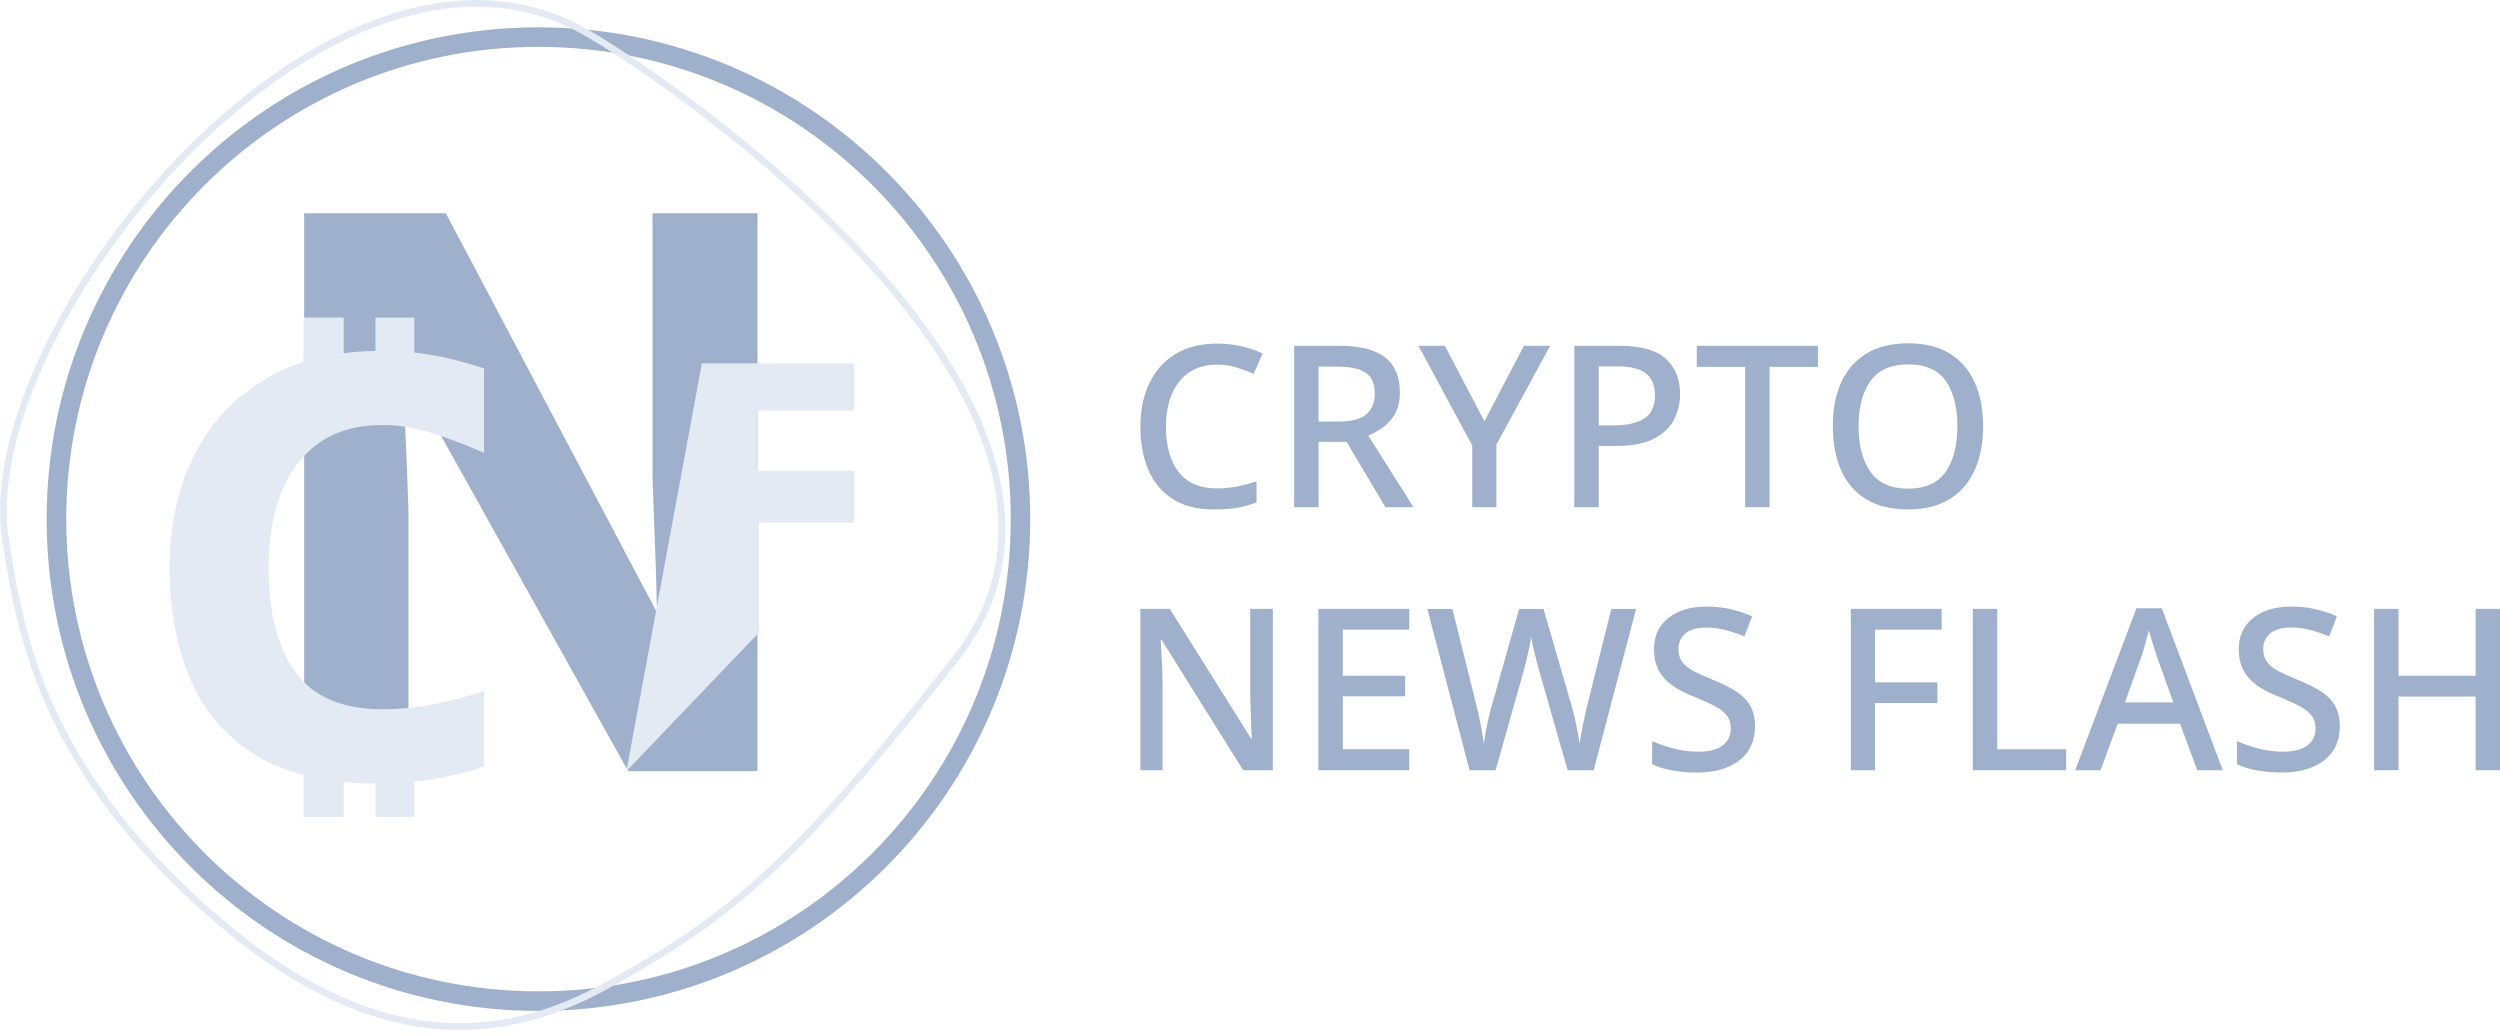 <svg width="140" height="58" viewBox="0 0 140 58" fill="none" xmlns="http://www.w3.org/2000/svg">
<path d="M68.167 20.417C67.265 20.417 66.56 20.726 66.054 21.348C65.548 21.969 65.293 22.818 65.293 23.898C65.293 24.977 65.528 25.812 66.001 26.428C66.474 27.045 67.191 27.352 68.153 27.352C68.541 27.352 68.913 27.316 69.273 27.244C69.63 27.172 69.995 27.078 70.367 26.959V28.136C70.012 28.271 69.652 28.372 69.285 28.434C68.918 28.496 68.486 28.53 67.987 28.53C67.059 28.53 66.291 28.338 65.684 27.954C65.078 27.57 64.622 27.031 64.317 26.335C64.013 25.639 63.861 24.824 63.861 23.886C63.861 22.948 64.027 22.168 64.36 21.468C64.694 20.767 65.181 20.22 65.821 19.829C66.462 19.436 67.246 19.242 68.174 19.242C68.63 19.242 69.074 19.29 69.511 19.388C69.945 19.484 70.343 19.623 70.708 19.798L70.201 20.938C69.906 20.803 69.587 20.683 69.247 20.578C68.906 20.472 68.544 20.419 68.165 20.419L68.167 20.417Z" fill="#9EB0CB"/>
<path d="M75.001 19.366C76.158 19.366 77.012 19.582 77.563 20.012C78.115 20.441 78.393 21.096 78.393 21.974C78.393 22.437 78.307 22.828 78.134 23.144C77.962 23.461 77.741 23.718 77.47 23.917C77.199 24.116 76.918 24.274 76.623 24.392L79.154 28.403H77.585L75.409 24.744H73.84V28.403H72.473V19.366H75.004H75.001ZM74.913 20.53H73.838V23.605H74.977C75.678 23.605 76.189 23.473 76.508 23.207C76.829 22.941 76.988 22.547 76.988 22.024C76.988 21.501 76.82 21.101 76.481 20.873C76.143 20.645 75.62 20.532 74.913 20.532V20.53Z" fill="#9EB0CB"/>
<path d="M83.126 23.593L85.34 19.366H86.808L83.798 24.896V28.4H82.445V24.946L79.434 19.366H80.915L83.129 23.593H83.126Z" fill="#9EB0CB"/>
<path d="M90.692 19.366C91.872 19.366 92.734 19.604 93.273 20.081C93.813 20.558 94.084 21.223 94.084 22.075C94.084 22.581 93.971 23.053 93.748 23.492C93.525 23.931 93.151 24.289 92.628 24.562C92.105 24.836 91.397 24.972 90.503 24.972H89.529V28.403H88.162V19.366H90.692ZM90.591 20.518H89.529V23.821H90.352C91.119 23.821 91.7 23.691 92.091 23.427C92.484 23.166 92.678 22.732 92.678 22.125C92.678 21.585 92.51 21.182 92.172 20.916C91.834 20.65 91.309 20.518 90.591 20.518Z" fill="#9EB0CB"/>
<path d="M99.095 28.403H97.728V20.544H95.02V19.366H101.803V20.544H99.095V28.403Z" fill="#9EB0CB"/>
<path d="M111.053 23.871C111.053 24.807 110.897 25.625 110.586 26.32C110.274 27.016 109.806 27.558 109.18 27.947C108.556 28.335 107.779 28.53 106.851 28.53C105.922 28.53 105.109 28.335 104.485 27.947C103.862 27.558 103.396 27.014 103.094 26.313C102.789 25.613 102.638 24.795 102.638 23.859C102.638 22.924 102.792 22.123 103.101 21.429C103.408 20.738 103.876 20.199 104.5 19.81C105.123 19.422 105.913 19.227 106.865 19.227C107.817 19.227 108.566 19.419 109.187 19.803C109.806 20.187 110.274 20.726 110.586 21.422C110.897 22.118 111.053 22.933 111.053 23.871ZM104.08 23.871C104.08 24.951 104.303 25.802 104.752 26.428C105.198 27.052 105.898 27.364 106.853 27.364C107.808 27.364 108.515 27.052 108.954 26.428C109.393 25.805 109.612 24.953 109.612 23.871C109.612 22.789 109.393 21.943 108.959 21.328C108.525 20.712 107.827 20.405 106.865 20.405C105.903 20.405 105.198 20.712 104.752 21.328C104.305 21.945 104.08 22.792 104.08 23.871Z" fill="#9EB0CB"/>
<path d="M71.276 43.134H69.618L65.051 35.832H65.001C65.018 36.17 65.039 36.556 65.063 36.99C65.09 37.425 65.102 37.871 65.102 38.324V43.134H63.861V34.097H65.507L70.062 41.361H70.101C70.091 41.184 70.082 40.961 70.07 40.689C70.058 40.421 70.046 40.13 70.038 39.824C70.029 39.516 70.022 39.226 70.012 38.958V34.097H71.278V43.134H71.276Z" fill="#9EB0CB"/>
<path d="M78.919 43.134H73.831V34.097H78.919V35.261H75.198V37.842H78.691V38.993H75.198V41.954H78.919V43.131V43.134Z" fill="#9EB0CB"/>
<path d="M91.623 34.097L89.243 43.134H87.787L86.192 37.554C86.132 37.353 86.072 37.125 86.01 36.87C85.947 36.619 85.89 36.379 85.839 36.156C85.789 35.933 85.755 35.774 85.739 35.681C85.729 35.774 85.705 35.93 85.662 36.148C85.619 36.369 85.566 36.609 85.504 36.87C85.441 37.132 85.379 37.372 85.321 37.593L83.752 43.136H82.296L79.931 34.1H81.337L82.666 39.44C82.759 39.802 82.843 40.183 82.918 40.584C82.994 40.984 83.052 41.342 83.095 41.654C83.136 41.332 83.201 40.965 83.285 40.553C83.368 40.14 83.462 39.768 83.563 39.44L85.069 34.1H86.437L87.993 39.466C88.094 39.804 88.188 40.181 88.272 40.598C88.356 41.016 88.42 41.368 88.461 41.654C88.504 41.349 88.564 40.996 88.644 40.591C88.723 40.186 88.809 39.802 88.903 39.44L90.232 34.1H91.623V34.097Z" fill="#9EB0CB"/>
<path d="M98.28 40.692C98.28 41.493 97.99 42.121 97.407 42.577C96.824 43.033 96.027 43.261 95.015 43.261C94.526 43.261 94.065 43.22 93.628 43.141C93.192 43.062 92.825 42.944 92.52 42.793V41.502C92.858 41.654 93.254 41.793 93.71 41.913C94.166 42.035 94.629 42.095 95.101 42.095C95.708 42.095 96.164 41.977 96.469 41.74C96.773 41.505 96.924 41.188 96.924 40.79C96.924 40.512 96.855 40.277 96.716 40.087C96.577 39.898 96.358 39.723 96.063 39.562C95.768 39.401 95.379 39.224 94.9 39.029C94.454 38.861 94.058 38.662 93.717 38.434C93.376 38.207 93.108 37.923 92.914 37.588C92.719 37.249 92.623 36.837 92.623 36.347C92.623 35.606 92.892 35.023 93.434 34.601C93.974 34.179 94.681 33.968 95.559 33.968C96.049 33.968 96.502 34.016 96.92 34.114C97.337 34.21 97.735 34.344 98.117 34.512L97.687 35.637C97.342 35.493 96.989 35.376 96.632 35.282C96.272 35.189 95.905 35.143 95.523 35.143C95.025 35.143 94.645 35.254 94.384 35.472C94.123 35.693 93.991 35.978 93.991 36.333C93.991 36.611 94.053 36.846 94.18 37.036C94.307 37.225 94.509 37.396 94.787 37.549C95.065 37.7 95.432 37.871 95.888 38.055C96.394 38.257 96.826 38.47 97.186 38.694C97.546 38.917 97.817 39.188 98.001 39.504C98.186 39.821 98.28 40.214 98.28 40.687V40.692Z" fill="#9EB0CB"/>
<path d="M104.999 43.134H103.646V34.097H108.734V35.261H105.001V38.209H108.494V39.373H105.001V43.131L104.999 43.134Z" fill="#9EB0CB"/>
<path d="M110.478 43.134V34.097H111.845V41.956H115.705V43.134H110.478Z" fill="#9EB0CB"/>
<path d="M123.045 43.134L122.083 40.526H118.59L117.629 43.134H116.211L119.641 34.062H121.059L124.475 43.134H123.045ZM120.793 36.794C120.766 36.7 120.723 36.561 120.661 36.376C120.598 36.192 120.536 35.997 120.478 35.793C120.418 35.592 120.373 35.426 120.339 35.299C120.272 35.561 120.195 35.839 120.111 36.134C120.027 36.429 119.96 36.65 119.91 36.791L118.998 39.334H121.707L120.795 36.791L120.793 36.794Z" fill="#9EB0CB"/>
<path d="M131.028 40.692C131.028 41.493 130.738 42.121 130.155 42.577C129.572 43.033 128.776 43.261 127.764 43.261C127.274 43.261 126.814 43.22 126.377 43.141C125.941 43.062 125.574 42.944 125.269 42.793V41.502C125.607 41.654 126.003 41.793 126.459 41.913C126.914 42.035 127.377 42.095 127.85 42.095C128.457 42.095 128.913 41.977 129.217 41.74C129.522 41.505 129.673 41.188 129.673 40.79C129.673 40.512 129.604 40.277 129.464 40.087C129.325 39.898 129.107 39.723 128.812 39.562C128.517 39.401 128.128 39.224 127.649 39.029C127.202 38.861 126.807 38.662 126.466 38.434C126.125 38.207 125.857 37.923 125.662 37.588C125.468 37.249 125.372 36.837 125.372 36.347C125.372 35.606 125.641 35.023 126.183 34.601C126.723 34.179 127.43 33.968 128.308 33.968C128.798 33.968 129.251 34.016 129.668 34.114C130.086 34.21 130.484 34.344 130.865 34.512L130.436 35.637C130.091 35.493 129.738 35.376 129.38 35.282C129.021 35.189 128.654 35.143 128.272 35.143C127.773 35.143 127.394 35.254 127.133 35.472C126.871 35.693 126.739 35.978 126.739 36.333C126.739 36.611 126.802 36.846 126.929 37.036C127.056 37.225 127.258 37.396 127.536 37.549C127.814 37.7 128.181 37.871 128.637 38.055C129.143 38.257 129.575 38.47 129.935 38.694C130.294 38.917 130.565 39.188 130.75 39.504C130.935 39.821 131.028 40.214 131.028 40.687V40.692Z" fill="#9EB0CB"/>
<path d="M140 43.134H138.633V39.008H134.317V43.134H132.95V34.097H134.317V37.842H138.633V34.097H140V43.134Z" fill="#9EB0CB"/>
<path d="M57.145 29.07H56.602C56.602 36.376 53.642 42.985 48.856 47.77C44.068 52.559 37.458 55.516 30.156 55.516C22.85 55.516 16.241 52.556 11.456 47.77C6.667 42.982 3.71 36.372 3.71 29.07C3.71 21.764 6.671 15.155 11.456 10.37C16.245 5.581 22.854 2.624 30.156 2.624C37.462 2.624 44.071 5.585 48.856 10.37C53.645 15.159 56.602 21.768 56.602 29.07H57.692C57.692 13.862 45.364 1.53 30.152 1.53C14.944 1.53 2.612 13.858 2.612 29.07C2.612 44.278 14.94 56.61 30.152 56.61C45.36 56.61 57.692 44.282 57.692 29.07H57.149H57.145Z" fill="#9EB0CB"/>
<path d="M33.029 1.935L33.128 1.771C31.078 0.547 28.902 0 26.691 0C20.322 0.004 13.667 4.494 8.591 10.297C6.051 13.2 3.909 16.436 2.394 19.618C0.884 22.805 0 25.933 0 28.638C0 29.024 0.019 29.399 0.054 29.766V29.774C0.47 32.566 0.972 35.737 2.459 39.214C3.947 42.691 6.418 46.474 10.756 50.494C16.138 55.485 21.064 57.681 25.735 57.681C28.588 57.681 31.334 56.862 34.019 55.382C37.535 53.443 40.208 51.721 43.157 48.998C46.106 46.275 49.331 42.553 53.967 36.613V36.609C55.6 34.36 56.304 31.996 56.304 29.613C56.304 26.446 55.068 23.256 53.175 20.223C47.487 11.119 35.848 3.347 33.117 1.771L33.021 1.935L32.925 2.1C34.716 3.133 40.487 6.931 45.789 12.018C48.443 14.562 50.979 17.427 52.85 20.425C54.72 23.424 55.921 26.549 55.921 29.613C55.921 31.919 55.248 34.195 53.657 36.383L53.81 36.494L53.661 36.376C49.029 42.312 45.816 46.018 42.893 48.715C39.971 51.415 37.336 53.114 33.828 55.045C31.189 56.503 28.508 57.298 25.731 57.298C21.187 57.298 16.356 55.168 11.012 50.214C6.709 46.225 4.276 42.492 2.808 39.065C1.343 35.634 0.845 32.508 0.428 29.716L0.241 29.743L0.432 29.724C0.398 29.372 0.379 29.009 0.379 28.634C0.379 26.014 1.239 22.931 2.735 19.783C4.976 15.063 8.641 10.201 12.909 6.529C17.182 2.857 22.051 0.379 26.691 0.382C28.84 0.382 30.944 0.91 32.929 2.1L33.025 1.935H33.029Z" fill="#E4EAF3"/>
<path d="M36.54 11.942V26.752C36.594 28.163 36.643 29.567 36.697 30.971C36.739 32.072 36.77 33.186 36.792 34.303L24.966 11.942H17.033V43.188H22.873V28.462C22.82 26.993 22.762 25.532 22.698 24.067C22.644 22.9 22.602 21.734 22.556 20.563L35.175 43.184H42.419V11.942H36.536H36.54Z" fill="#9EB0CB"/>
<path d="M47.843 20.345H39.306L35.079 43.184L42.507 35.416V29.269H47.843V26.366H42.423V22.992H47.843V20.345Z" fill="#E4EAF3"/>
<path d="M21.401 23.799C22.326 23.799 23.267 23.952 24.227 24.262C25.188 24.572 26.14 24.935 27.088 25.352L27.108 25.31V20.632C26.48 20.422 25.842 20.242 25.188 20.085C24.522 19.928 23.86 19.817 23.202 19.745V17.79H21.026V19.649C20.41 19.661 19.817 19.706 19.247 19.779V17.786H16.991V20.273C16.248 20.51 15.556 20.816 14.917 21.191C13.15 22.227 11.808 23.658 10.882 25.482C9.956 27.311 9.497 29.41 9.497 31.79C9.497 34.169 9.899 36.33 10.706 38.147C11.513 39.964 12.76 41.371 14.455 42.373C15.208 42.817 16.057 43.157 16.991 43.406V45.743H19.247V43.796C19.779 43.846 20.33 43.873 20.907 43.873C20.949 43.873 20.984 43.873 21.026 43.873V45.743H23.202V43.762C23.677 43.716 24.136 43.655 24.568 43.578C25.409 43.425 26.255 43.207 27.111 42.924V38.705C26.194 38.988 25.325 39.218 24.518 39.39C23.485 39.612 22.449 39.719 21.408 39.719C19.182 39.719 17.564 39.03 16.558 37.657C15.552 36.28 15.047 34.337 15.047 31.828C15.047 29.319 15.591 27.383 16.681 25.949C17.771 24.518 19.347 23.803 21.408 23.803L21.401 23.799Z" fill="#E4EAF3"/>
</svg>
